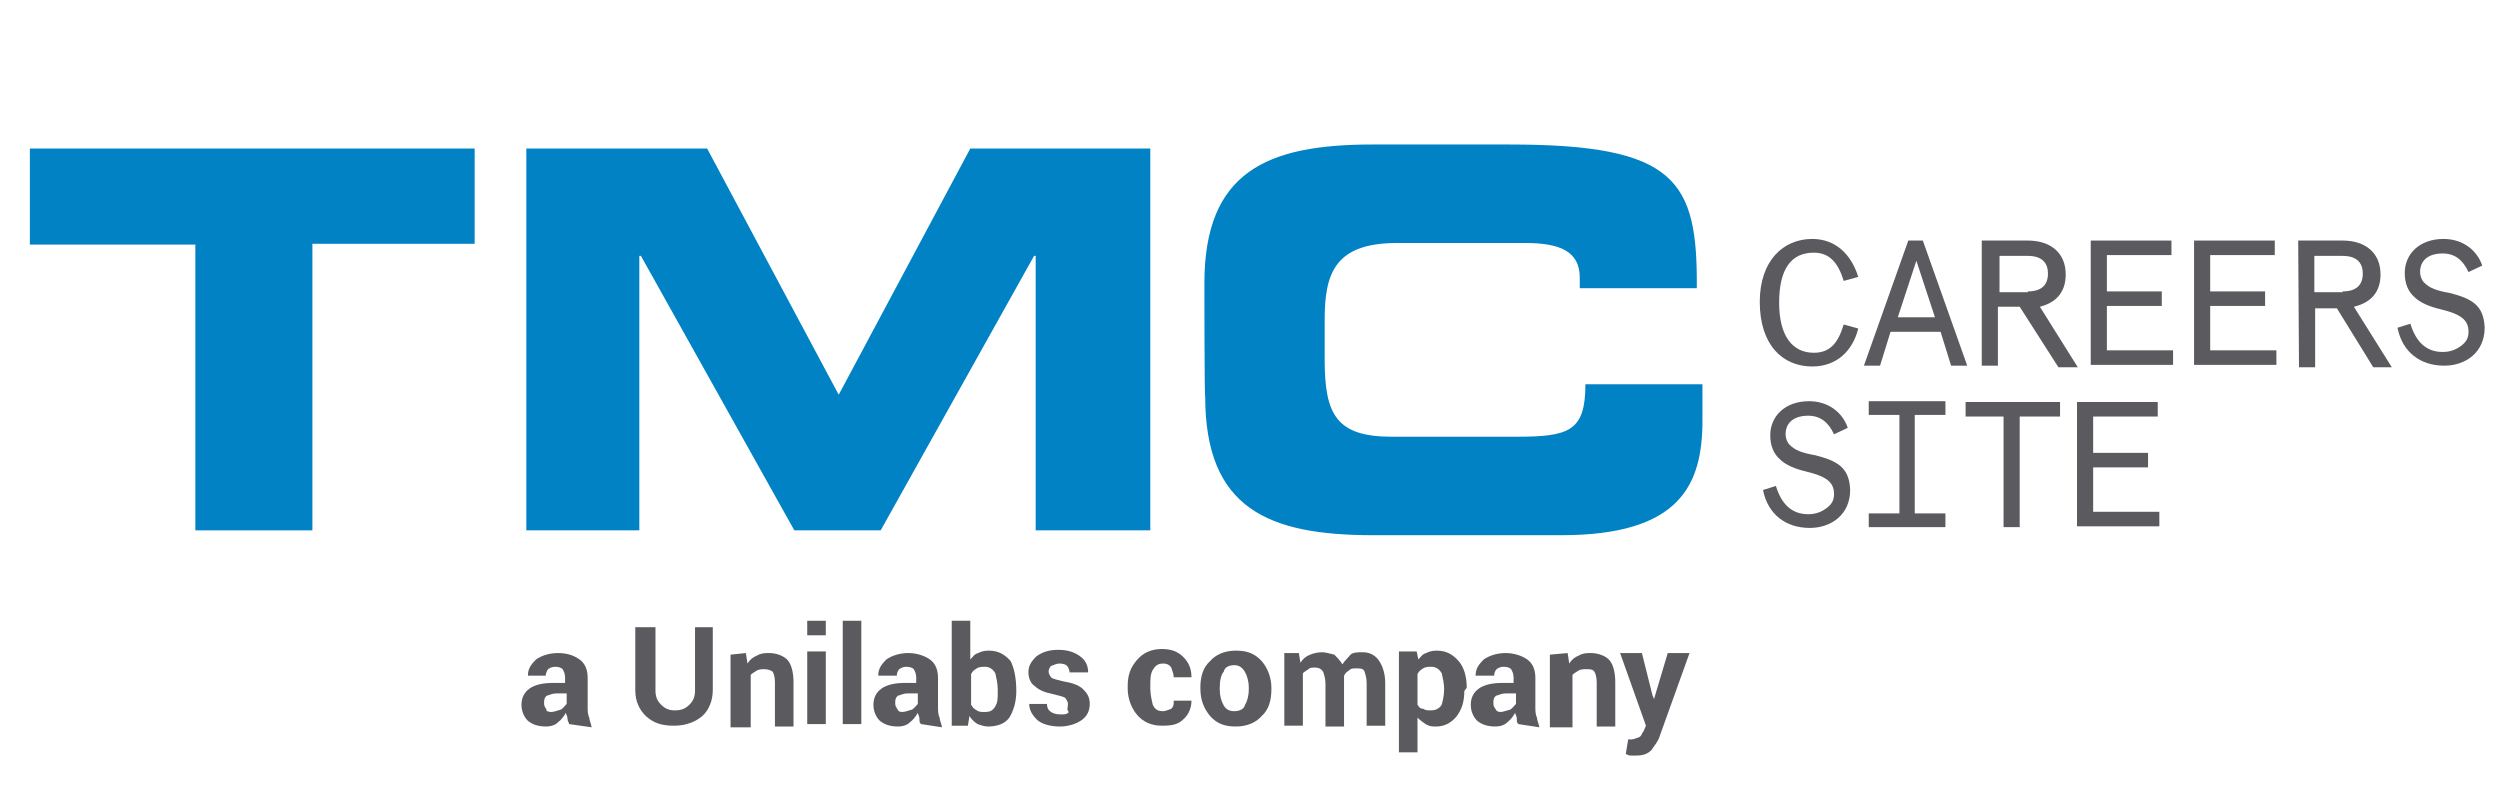 <?xml version="1.0" encoding="utf-8"?>
<!-- Generator: Adobe Illustrator 27.6.1, SVG Export Plug-In . SVG Version: 6.00 Build 0)  -->
<svg version="1.1" id="Capa_1" xmlns="http://www.w3.org/2000/svg" xmlns:xlink="http://www.w3.org/1999/xlink" x="0px" y="0px"
	 viewBox="0 0 309.7 100" style="enable-background:new 0 0 309.7 100;" xml:space="preserve">
<style type="text/css">
	.st0{enable-background:new    ;}
	.st1{fill:#0082C5;}
	.st2{fill:#5B5B5F;}
</style>
<g>
	<g class="st0">
		<path class="st1" d="M3.7,18.4h55.1v11.8H38.7v35.5H24.2V30.3H3.7V18.4z"/>
	</g>
	<g class="st0">
		<path class="st1" d="M65.3,18.4h22.3l16.3,30.5l16.3-30.5h22.3v47.3h-14.2v-34h-0.2l-19,34H98.4l-19-34h-0.2v34h-14V18.4z"/>
	</g>
	<g class="st0">
		<path class="st1" d="M149.2,35.1c0-13.8,7.7-17.2,20.8-17.2h17c20.7,0,23.3,4.5,23.2,17.8h-14.5v-1.3c0-3.3-2.5-4.3-6.8-4.3h-15.8
			c-7.7,0-9,3.7-9,9.5v5c0,6.8,1.5,9.5,8.3,9.5h15.5c6.5,0,8.5-0.7,8.5-6.5h14.5v4.5c0,8-2.8,14.2-17.5,14.2h-23.3
			c-13,0-20.8-3.3-20.8-17.2C149.2,49.1,149.2,35.1,149.2,35.1z"/>
	</g>
	<g>
		<path class="st2" d="M68.3,88.2c0.3,0,0.8-0.2,1.2-0.3c0.3-0.2,0.5-0.5,0.7-0.7v-1.3h-1.3c-0.5,0-0.8,0.2-1.2,0.3
			c-0.3,0.3-0.3,0.5-0.3,1c0,0.3,0.2,0.5,0.3,0.7C67.6,88.1,68,88.2,68.3,88.2 M70.5,89.7c0-0.2-0.2-0.3-0.2-0.7
			c0-0.3-0.2-0.5-0.2-0.7c-0.3,0.5-0.5,0.8-1,1.2c-0.3,0.3-0.8,0.5-1.5,0.5c-1,0-1.7-0.3-2.2-0.7c-0.5-0.5-0.8-1.2-0.8-2
			s0.3-1.5,1-2c0.7-0.5,1.7-0.7,3-0.7H70v-0.7c0-0.5-0.2-0.8-0.3-1c-0.2-0.2-0.5-0.3-1-0.3c-0.3,0-0.7,0.2-0.8,0.3s-0.3,0.5-0.3,0.8
			h-2.2l0,0c0-0.8,0.3-1.3,1-2c0.7-0.5,1.7-0.8,2.7-0.8c1.2,0,2,0.3,2.7,0.8s1,1.3,1,2.3v3.7c0,0.3,0,0.8,0.2,1.2
			c0,0.3,0.2,0.7,0.3,1.2L70.5,89.7L70.5,89.7z"/>
		<path class="st2" d="M88.3,77.7v7.8c0,1.3-0.5,2.5-1.3,3.2s-2,1.2-3.5,1.2c-1.5,0-2.5-0.3-3.5-1.2c-0.8-0.8-1.3-1.8-1.3-3.2v-7.8
			h2.5v7.8c0,0.8,0.2,1.3,0.7,1.8c0.5,0.5,1,0.7,1.7,0.7c0.8,0,1.3-0.2,1.8-0.7c0.5-0.5,0.7-1,0.7-1.8v-7.8H88.3z"/>
		<path class="st2" d="M92.4,80.9l0.2,1.3c0.3-0.5,0.7-0.8,1.2-1c0.5-0.3,1-0.3,1.5-0.3c0.8,0,1.7,0.3,2.2,0.8
			c0.5,0.5,0.8,1.5,0.8,2.8v5.5h-2.3v-5.5c0-0.7-0.2-1.2-0.3-1.3s-0.5-0.3-1-0.3c-0.3,0-0.7,0-1,0.2s-0.5,0.3-0.7,0.5v6.5h-2.5v-9
			L92.4,80.9L92.4,80.9z"/>
	</g>
	<g>
		<path class="st2" d="M102.3,89.7h-2.3v-9h2.3V89.7z M102.3,78.7h-2.3v-1.8h2.3V78.7z"/>
	</g>
	<g>
		<rect x="104.4" y="76.9" class="st2" width="2.3" height="12.8"/>
	</g>
	<g>
		<path class="st2" d="M111.8,88.2c0.3,0,0.8-0.2,1.2-0.3c0.3-0.2,0.5-0.5,0.7-0.7v-1.3h-1.3c-0.5,0-0.8,0.2-1.2,0.3
			c-0.3,0.3-0.3,0.5-0.3,1c0,0.3,0.2,0.5,0.3,0.7C111.3,88.1,111.4,88.2,111.8,88.2 M114.1,89.7c-0.2-0.2-0.2-0.3-0.2-0.7
			c0-0.3-0.2-0.5-0.2-0.7c-0.3,0.5-0.5,0.8-1,1.2c-0.3,0.3-0.8,0.5-1.5,0.5c-1,0-1.7-0.3-2.2-0.7c-0.5-0.5-0.8-1.2-0.8-2
			s0.3-1.5,1-2c0.7-0.5,1.7-0.7,3-0.7h1.3v-0.7c0-0.5-0.2-0.8-0.3-1c-0.2-0.2-0.5-0.3-1-0.3c-0.3,0-0.7,0.2-0.8,0.3
			c-0.2,0.2-0.3,0.5-0.3,0.8h-2.3l0,0c0-0.8,0.3-1.3,1-2c0.7-0.5,1.7-0.8,2.7-0.8c1,0,2,0.3,2.7,0.8s1,1.3,1,2.3v3.7
			c0,0.3,0,0.8,0.2,1.2c0,0.3,0.2,0.7,0.3,1.2L114.1,89.7L114.1,89.7z"/>
		<path class="st2" d="M123.6,85.4c0-0.8-0.2-1.5-0.3-2c-0.3-0.5-0.7-0.8-1.3-0.8c-0.3,0-0.7,0-1,0.2c-0.3,0.2-0.5,0.3-0.7,0.7v3.8
			c0.2,0.3,0.3,0.5,0.7,0.7c0.3,0.2,0.5,0.2,1,0.2c0.7,0,1-0.2,1.3-0.7c0.3-0.5,0.3-1,0.3-1.8V85.4L123.6,85.4z M125.9,85.6
			c0,1.3-0.3,2.3-0.8,3.2c-0.5,0.8-1.5,1.2-2.7,1.2c-0.5,0-1-0.2-1.3-0.3c-0.3-0.2-0.7-0.5-1-1l-0.2,1.2h-2V76.9h2.3v4.8
			c0.3-0.3,0.5-0.7,1-0.8c0.3-0.2,0.8-0.3,1.3-0.3c1.2,0,2,0.5,2.7,1.3C125.6,82.7,125.9,83.9,125.9,85.6
			C125.9,85.4,125.9,85.6,125.9,85.6z"/>
		<path class="st2" d="M132.3,87.2c0-0.3-0.2-0.5-0.3-0.7c-0.2-0.2-0.7-0.3-1.5-0.5c-1-0.2-1.8-0.5-2.3-1c-0.5-0.3-0.8-1-0.8-1.7
			c0-0.8,0.3-1.3,1-2c0.7-0.5,1.5-0.8,2.7-0.8s2,0.3,2.7,0.8c0.7,0.5,1,1.2,1,2l0,0h-2.3c0-0.3-0.2-0.7-0.3-0.8
			c-0.2-0.2-0.5-0.3-1-0.3c-0.3,0-0.7,0.2-1,0.3c-0.2,0.2-0.3,0.5-0.3,0.7c0,0.3,0.2,0.5,0.3,0.7c0.2,0.2,0.7,0.3,1.5,0.5
			c1.2,0.2,2,0.5,2.5,1c0.5,0.5,0.8,1,0.8,1.8s-0.3,1.5-1,2c-0.7,0.5-1.7,0.8-2.7,0.8c-1.2,0-2.2-0.3-2.8-0.8c-0.7-0.7-1-1.3-1-2
			l0,0h2.2c0,0.5,0.2,0.8,0.5,1s0.7,0.3,1.2,0.3c0.5,0,0.8,0,1-0.3C132.1,87.9,132.3,87.6,132.3,87.2"/>
		<path class="st2" d="M144.1,88.1c0.3,0,0.7-0.2,1-0.3c0.3-0.3,0.3-0.5,0.3-1h2.2l0,0c0,0.8-0.3,1.7-1,2.3
			c-0.7,0.7-1.5,0.8-2.7,0.8c-1.3,0-2.3-0.5-3-1.3c-0.7-0.8-1.2-2-1.2-3.3v-0.3c0-1.3,0.3-2.3,1.2-3.3c0.7-0.8,1.7-1.3,3-1.3
			c1.2,0,2,0.3,2.7,1c0.7,0.7,1,1.5,1,2.5l0,0h-2.2c0-0.5-0.2-0.8-0.3-1.2c-0.2-0.3-0.5-0.5-1-0.5c-0.7,0-1,0.3-1.3,0.8
			c-0.3,0.5-0.3,1.2-0.3,2v0.3c0,0.8,0.2,1.5,0.3,2C143.1,87.9,143.4,88.1,144.1,88.1"/>
		<path class="st2" d="M151.1,85.4c0,0.8,0.2,1.5,0.5,2c0.3,0.5,0.7,0.7,1.3,0.7c0.7,0,1.2-0.3,1.3-0.7c0.3-0.5,0.5-1.2,0.5-2v-0.2
			c0-0.8-0.2-1.5-0.5-2c-0.3-0.5-0.7-0.8-1.3-0.8c-0.7,0-1.2,0.3-1.3,0.8C151.2,83.7,151.1,84.4,151.1,85.4L151.1,85.4z M148.7,85.2
			c0-1.3,0.3-2.5,1.2-3.3c0.7-0.8,1.8-1.3,3.2-1.3c1.3,0,2.3,0.3,3.2,1.3c0.7,0.8,1.2,2,1.2,3.3v0.2c0,1.3-0.3,2.5-1.2,3.3
			c-0.7,0.8-1.8,1.3-3.2,1.3c-1.3,0-2.3-0.3-3.2-1.3C149.1,87.7,148.7,86.7,148.7,85.2L148.7,85.2z"/>
		<path class="st2" d="M160.9,80.9l0.2,1.2c0.3-0.5,0.7-0.8,1.2-1c0.5-0.2,1-0.3,1.5-0.3s1,0.2,1.5,0.3c0.3,0.3,0.7,0.7,1,1.2
			c0.3-0.5,0.7-0.8,1-1.2c0.3-0.3,1-0.3,1.5-0.3c0.8,0,1.5,0.3,2,1c0.5,0.7,0.8,1.7,0.8,2.8v5.3h-2.3v-5.3c0-0.7-0.2-1.2-0.3-1.5
			c-0.2-0.3-0.5-0.3-1-0.3c-0.3,0-0.7,0-0.8,0.2c-0.3,0.2-0.5,0.3-0.7,0.7c0,0.2,0,0.2,0,0.3v0.2v5.8h-2.3v-5.3
			c0-0.7-0.2-1.2-0.3-1.5c-0.2-0.3-0.5-0.5-1-0.5c-0.3,0-0.7,0-0.8,0.2c-0.3,0.2-0.5,0.3-0.7,0.5v6.5h-2.3v-9L160.9,80.9L160.9,80.9
			z"/>
		<path class="st2" d="M178.9,85.4c0-0.8-0.2-1.5-0.3-2c-0.3-0.5-0.7-0.8-1.3-0.8c-0.3,0-0.7,0-1,0.2c-0.3,0.2-0.5,0.3-0.7,0.7v3.8
			c0.2,0.3,0.3,0.5,0.7,0.5c0.3,0.2,0.5,0.2,1,0.2s1-0.2,1.3-0.7C178.7,86.9,178.9,86.2,178.9,85.4L178.9,85.4z M181.4,85.6
			c0,1.3-0.3,2.3-1,3.2c-0.7,0.8-1.5,1.2-2.5,1.2c-0.5,0-0.8,0-1.3-0.3c-0.3-0.2-0.7-0.5-1-0.8v4.3h-2.3V80.7h2.2l0.2,1
			c0.3-0.3,0.5-0.7,1-0.8c0.3-0.2,0.8-0.3,1.3-0.3c1.2,0,2,0.5,2.7,1.3c0.7,0.8,1,2,1,3.3L181.4,85.6L181.4,85.6z"/>
		<path class="st2" d="M185.9,88.2c0.3,0,0.8-0.2,1.2-0.3c0.3-0.2,0.5-0.5,0.7-0.7v-1.3h-1.3c-0.5,0-0.8,0.2-1.2,0.3
			c-0.3,0.3-0.3,0.5-0.3,1c0,0.3,0.2,0.5,0.3,0.7C185.4,88.1,185.6,88.2,185.9,88.2 M188.1,89.7c-0.2-0.2-0.2-0.3-0.2-0.7
			c0-0.3-0.2-0.5-0.2-0.7c-0.3,0.5-0.5,0.8-1,1.2c-0.3,0.3-0.8,0.5-1.5,0.5c-1,0-1.7-0.3-2.2-0.7c-0.5-0.5-0.8-1.2-0.8-2
			s0.3-1.5,1-2c0.7-0.5,1.7-0.7,3-0.7h1.3v-0.7c0-0.5-0.2-0.8-0.3-1c-0.2-0.2-0.5-0.3-1-0.3c-0.3,0-0.7,0.2-0.8,0.3
			c-0.2,0.2-0.3,0.5-0.3,0.8h-2.3l0,0c0-0.8,0.3-1.3,1-2c0.7-0.5,1.7-0.8,2.7-0.8c1,0,2,0.3,2.7,0.8c0.7,0.5,1,1.3,1,2.3v3.7
			c0,0.3,0,0.8,0.2,1.2c0,0.3,0.2,0.7,0.3,1.2L188.1,89.7L188.1,89.7z"/>
		<path class="st2" d="M194.2,80.9l0.2,1.3c0.3-0.5,0.7-0.8,1.2-1c0.5-0.3,1-0.3,1.5-0.3c0.8,0,1.7,0.3,2.2,0.8
			c0.5,0.5,0.8,1.5,0.8,2.8v5.5h-2.3v-5.5c0-0.7-0.2-1.2-0.3-1.3c-0.2-0.3-0.5-0.3-1-0.3c-0.3,0-0.7,0-1,0.2
			c-0.3,0.2-0.5,0.3-0.7,0.5v6.5h-2.8v-9L194.2,80.9L194.2,80.9z"/>
		<path class="st2" d="M204.7,86.1l0.2,0.5l0,0l1.7-5.7h2.7l-3.7,10.3c-0.2,0.7-0.7,1.2-1,1.7c-0.5,0.5-1,0.7-2,0.7
			c-0.2,0-0.3,0-0.5,0s-0.3,0-0.7-0.2l0.3-1.8h0.2c0.2,0,0.2,0,0.2,0c0.3,0,0.7-0.2,1-0.3c0.3-0.2,0.3-0.5,0.5-0.7l0.3-0.7l-3.2-9
			h2.7L204.7,86.1z"/>
	</g>
	<g class="st0">
		<path class="st2" d="M224.5,29.6c2.8,0,4.8,1.8,5.7,4.7l-1.8,0.5c-0.7-2.3-1.8-3.5-3.7-3.5c-2.8,0-4.3,2-4.3,6.2s1.7,6.2,4.3,6.2
			c2,0,3-1.2,3.7-3.5l1.8,0.5c-0.7,2.8-2.7,4.7-5.7,4.7c-3.7,0-6.5-2.7-6.5-8C218,32.3,220.9,29.6,224.5,29.6z"/>
	</g>
	<g class="st0">
		<path class="st2" d="M236.4,29.8h1.8l5.5,15.5h-2l-1.3-4.2h-6.2l-1.3,4.2h-2L236.4,29.8z M239.7,39.3l-2.3-7l-2.3,7H239.7z"/>
	</g>
	<g class="st0">
		<path class="st2" d="M245.7,29.8h5.5c2.8,0,4.7,1.5,4.7,4.2c0,2.2-1.2,3.5-3.2,4l4.7,7.5H255l-4.8-7.5h-2.7v7.3h-2V29.8H245.7z
			 M251.2,36.1c1.7,0,2.5-0.8,2.5-2.2s-0.8-2.2-2.5-2.2h-3.5v4.5h3.5V36.1z"/>
	</g>
	<g class="st0">
		<path class="st2" d="M259.2,29.8h9.8v1.8h-8v4.5h6.8v1.8H261v5.5h8.2v1.8H259V29.8H259.2z"/>
	</g>
	<g class="st0">
		<path class="st2" d="M272,29.8h9.8v1.8h-8v4.5h6.8v1.8h-6.8v5.5h8.2v1.8h-10.2V29.8H272z"/>
	</g>
	<g class="st0">
		<path class="st2" d="M284.7,29.8h5.5c2.8,0,4.7,1.5,4.7,4.2c0,2.2-1.2,3.5-3.3,4l4.7,7.5h-2.3l-4.5-7.3h-2.7v7.3h-2L284.7,29.8
			L284.7,29.8z M290.2,36.1c1.7,0,2.5-0.8,2.5-2.2s-0.8-2.2-2.5-2.2h-3.5v4.5h3.5V36.1z"/>
	</g>
	<g class="st0">
		<path class="st2" d="M298.6,40.1c0.7,2.3,2,3.5,4,3.5c0.8,0,1.5-0.2,2.2-0.7c0.7-0.5,1-1,1-1.8c0-1.5-1-2.2-3.5-2.8
			c-1.3-0.3-2.5-0.8-3.2-1.5c-0.8-0.7-1.2-1.7-1.2-3c0-2.3,1.8-4.2,4.8-4.2c2.5,0,4.2,1.5,4.8,3.3l-1.7,0.8
			c-0.7-1.5-1.7-2.3-3.2-2.3c-1.7,0-2.8,0.8-2.8,2.3c0,0.5,0.2,1,0.5,1.3c0.7,0.7,1.5,1,3.2,1.3c2.7,0.7,4.2,1.5,4.3,4.3
			c0,3-2.3,4.7-5,4.7c-3,0-5.2-1.7-5.8-4.7L298.6,40.1z"/>
	</g>
	<g class="st0">
		<path class="st2" d="M220,60.2c0.7,2.3,2,3.5,4,3.5c0.8,0,1.5-0.2,2.2-0.7c0.7-0.5,1-1,1-1.8c0-1.5-1-2.2-3.5-2.8
			c-1.3-0.3-2.5-0.8-3.2-1.5c-0.8-0.7-1.2-1.7-1.2-3c0-2.3,1.8-4.2,4.8-4.2c2.5,0,4.2,1.5,4.8,3.3l-1.7,0.8
			c-0.7-1.5-1.7-2.3-3.2-2.3c-1.7,0-2.8,0.8-2.8,2.3c0,0.5,0.2,1,0.5,1.3c0.7,0.7,1.5,1,3.2,1.3c2.7,0.7,4.2,1.5,4.3,4.3
			c0,3-2.3,4.7-5,4.7c-3,0-5.2-1.7-5.8-4.7L220,60.2z"/>
	</g>
	<g class="st0">
		<path class="st2" d="M231.5,63.6h3.8V51.4h-3.8v-1.7h9.5v1.7h-3.8v12.2h3.8v1.7h-9.5V63.6z"/>
	</g>
	<g class="st0">
		<path class="st2" d="M248.3,51.6h-4.8v-1.8h11.7v1.8h-5v13.7h-2V51.6H248.3z"/>
	</g>
	<g class="st0">
		<path class="st2" d="M257.5,49.8h9.8v1.8h-8v4.5h6.8v1.8h-6.8v5.5h8.2v1.8h-10.2V49.8H257.5z"/>
	</g>
</g>
</svg>
